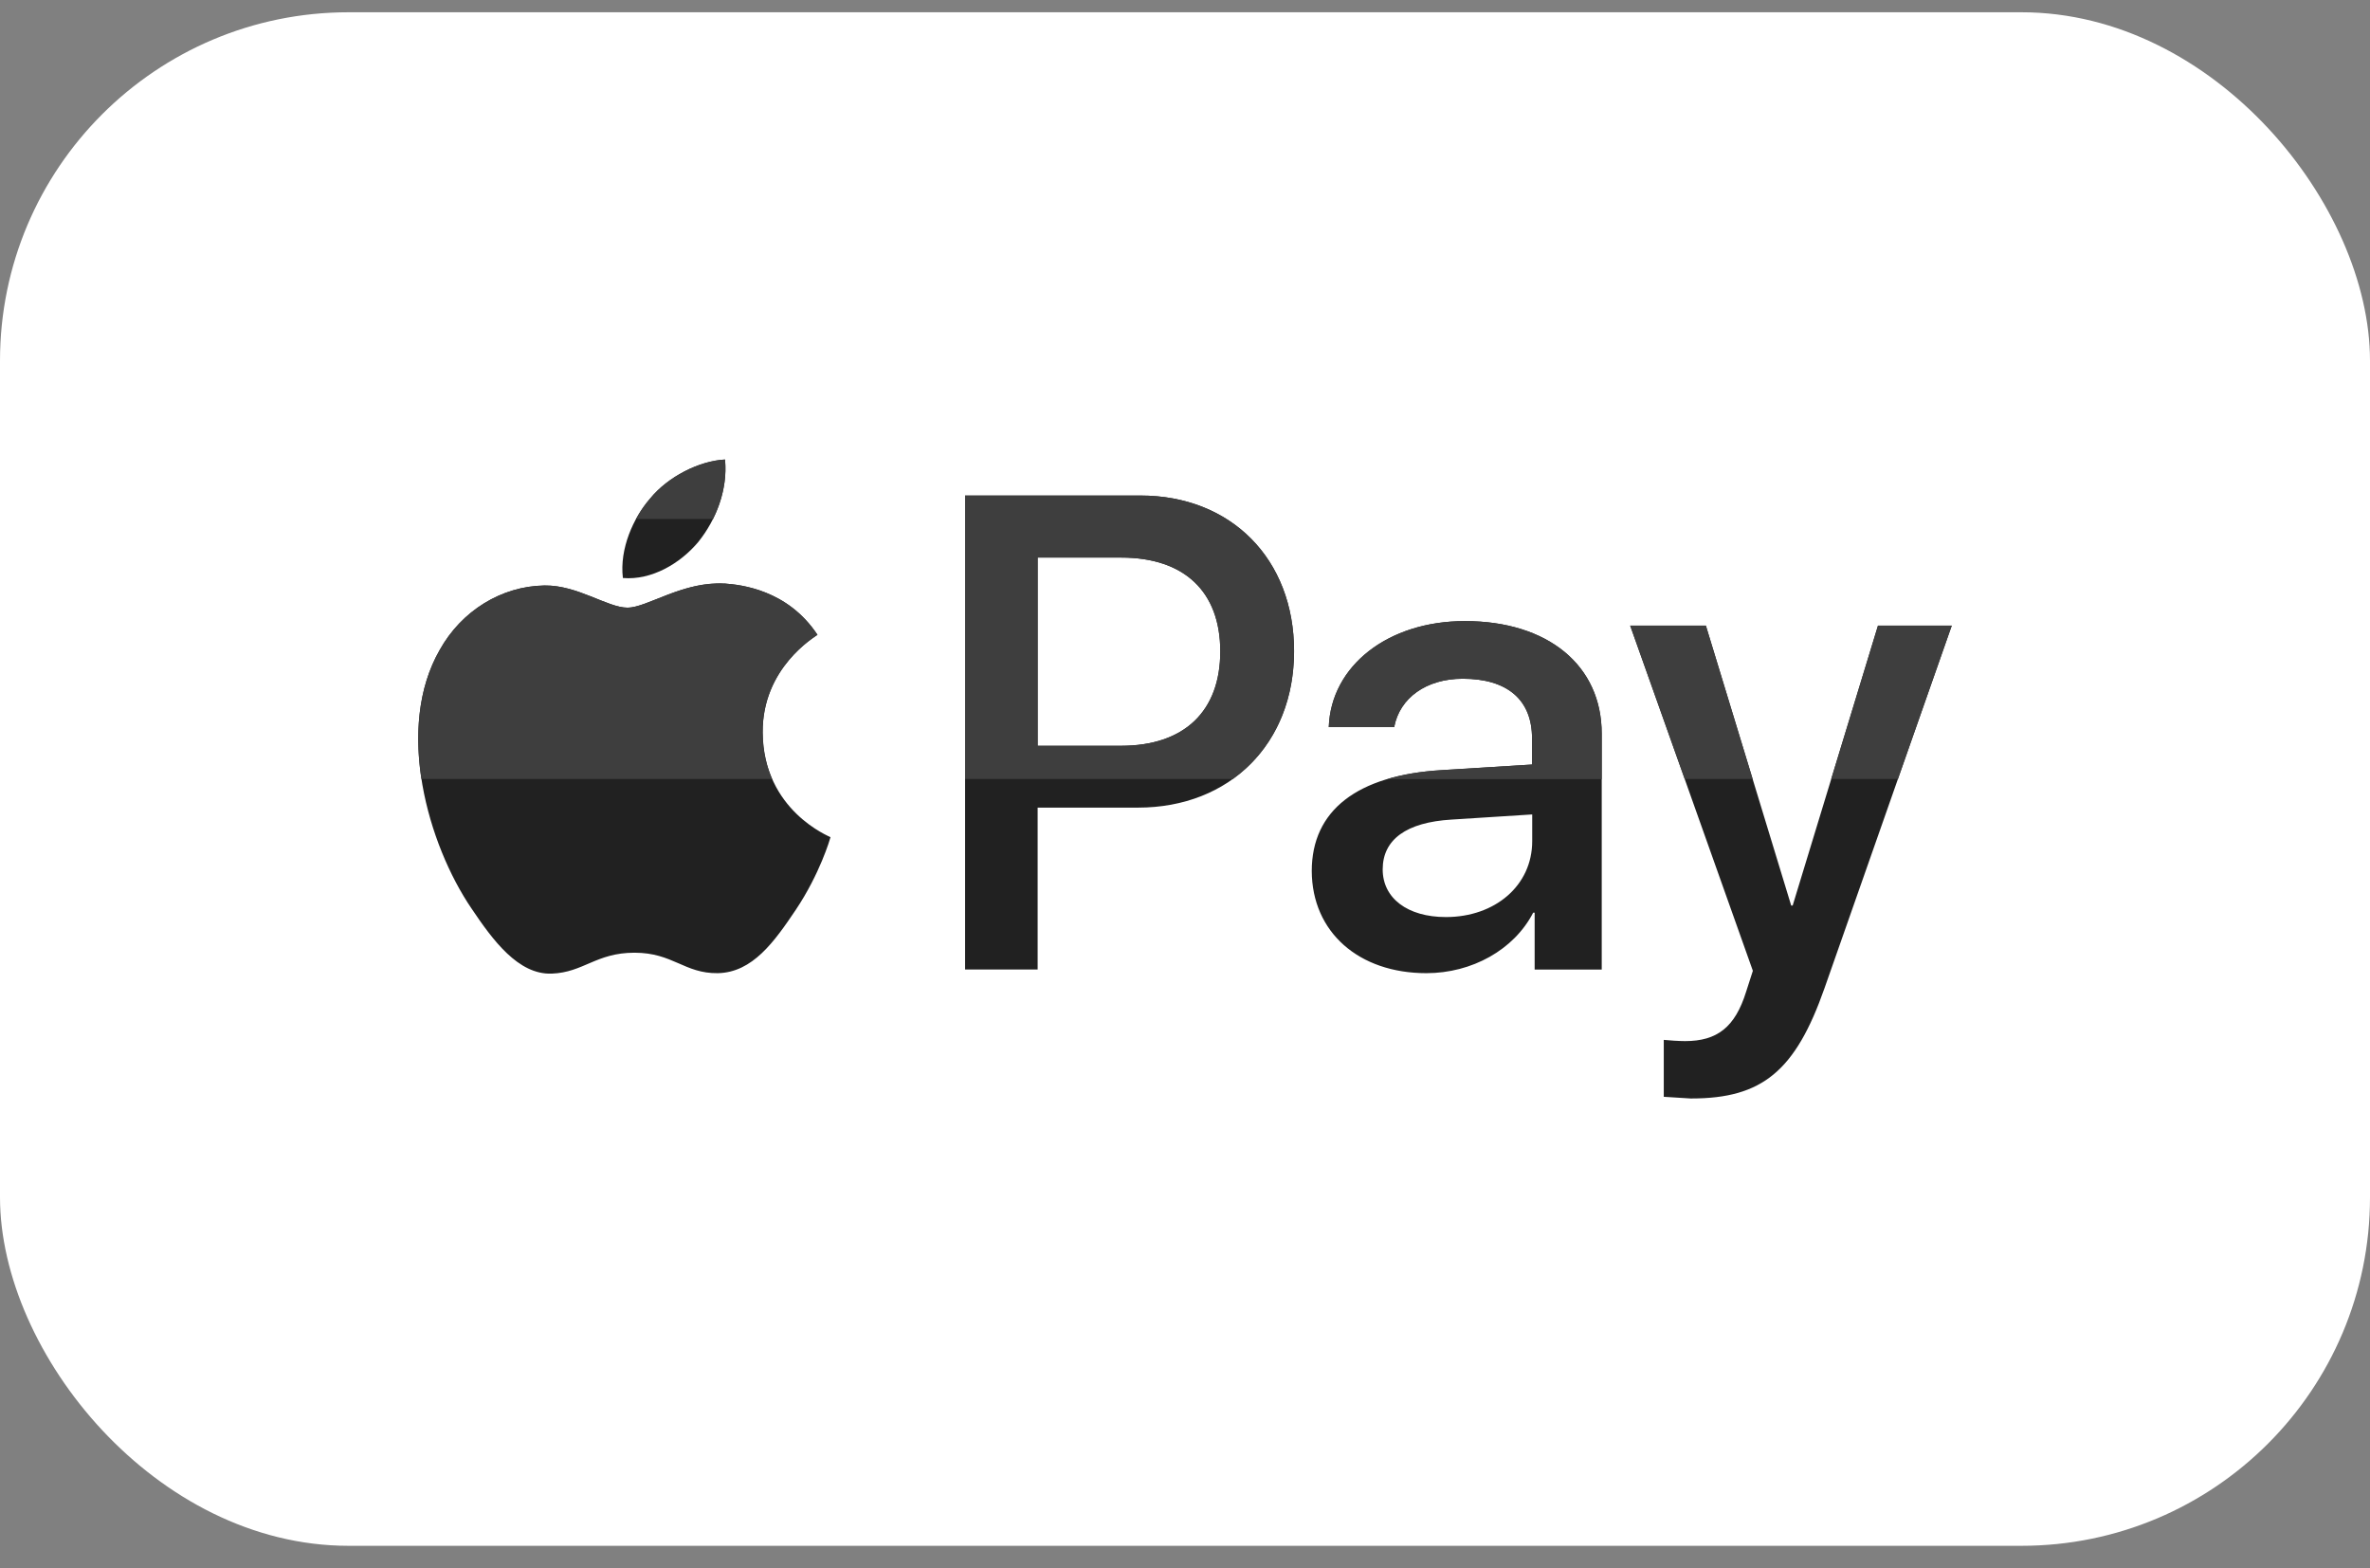 <svg width="68" height="45" viewBox="0 0 68 45" fill="none" xmlns="http://www.w3.org/2000/svg">
<rect x="0" y="0" width="68" height="45" fill="#808080" stroke="none"/>
<g clip-path="url(#clip0_5556_5258)">
<rect y="0.352" width="68" height="44" rx="10" fill="white"/>
<g clip-path="url(#clip1_5556_5258)">
<path d="M15.832 27.935C16.745 27.9 17.104 27.335 18.204 27.335C19.311 27.335 19.634 27.935 20.596 27.922C21.594 27.902 22.219 27.016 22.831 26.107C23.524 25.073 23.814 24.077 23.829 24.021C23.808 24 21.904 23.26 21.884 21.027C21.863 19.157 23.389 18.269 23.456 18.214C22.595 16.916 21.253 16.777 20.785 16.742L20.787 16.744C19.592 16.674 18.569 17.435 18.004 17.435C17.427 17.435 16.561 16.779 15.612 16.799C14.383 16.821 13.241 17.527 12.616 18.649C11.323 20.902 12.279 24.231 13.529 26.067C14.139 26.974 14.869 27.971 15.832 27.935ZM38.125 20.862H40.002C40.16 20.024 40.923 19.474 41.969 19.474C43.242 19.474 43.957 20.073 43.957 21.183V21.936L41.357 22.097C38.944 22.244 37.637 23.249 37.637 24.992C37.645 26.75 38.99 27.922 40.925 27.922C42.23 27.922 43.44 27.253 43.99 26.186H44.032V27.819H45.957V21.051C45.957 19.091 44.41 17.82 42.032 17.82C39.823 17.82 38.189 19.104 38.125 20.862ZM43.962 24.136C43.962 25.407 42.897 26.312 41.487 26.312C40.38 26.312 39.672 25.768 39.672 24.945C39.672 24.087 40.352 23.592 41.652 23.515L43.962 23.368V24.136ZM27.69 14.218V27.817H29.772V23.172H32.654C35.287 23.172 37.13 21.335 37.13 18.684C37.13 16.033 35.315 14.218 32.722 14.218H27.69ZM35.012 18.689C35.012 20.405 33.982 21.397 32.165 21.397H29.772V15.998H32.172C33.98 15.998 35.012 16.973 35.012 18.689ZM51.393 25.982L48.945 17.95H46.773L50.293 27.854L50.1 28.454C49.783 29.473 49.268 29.871 48.348 29.871C48.183 29.871 47.867 29.851 47.737 29.836V31.469L48.535 31.519L48.533 31.517C50.562 31.517 51.516 30.727 52.35 28.349L56 17.95H53.883L51.435 25.982H51.393Z" fill="#212121"/>
<path d="M20.631 16.74C19.502 16.74 18.543 17.435 18.004 17.435C17.436 17.435 16.587 16.799 15.656 16.799C15.641 16.799 15.626 16.799 15.612 16.799C14.383 16.821 13.241 17.527 12.616 18.649C11.996 19.731 11.894 21.06 12.092 22.352H22.153C21.992 21.986 21.885 21.546 21.88 21.027C21.86 19.157 23.385 18.269 23.453 18.214C22.595 16.916 21.253 16.777 20.785 16.742L20.787 16.744C20.736 16.742 20.683 16.74 20.631 16.74ZM42.03 17.82C39.823 17.82 38.187 19.104 38.125 20.862H40.002C40.16 20.024 40.923 19.474 41.969 19.474C43.242 19.474 43.957 20.073 43.957 21.183V21.936L41.357 22.097C40.772 22.132 40.252 22.218 39.799 22.354H45.955V21.052C45.957 19.089 44.41 17.82 42.03 17.82ZM29.772 21.399V15.998H32.172C33.98 15.998 35.012 16.975 35.012 18.691C35.012 20.407 33.982 21.399 32.165 21.399H29.772ZM32.722 14.218H27.69V22.352H35.37C36.466 21.569 37.128 20.273 37.128 18.684C37.13 16.033 35.315 14.218 32.722 14.218ZM48.945 17.95H46.773L48.339 22.352H50.287L48.945 17.95ZM56 17.95H53.883L52.541 22.352H54.455L56 17.95Z" fill="#3E3E3E"/>
<path d="M17.872 16.584C18.697 16.654 19.522 16.166 20.039 15.545C20.547 14.911 20.884 14.049 20.802 13.185C20.067 13.222 19.166 13.673 18.649 14.309C18.175 14.852 17.77 15.747 17.872 16.584Z" fill="#212121"/>
<path d="M20.802 13.185C20.067 13.222 19.166 13.673 18.649 14.309C18.506 14.474 18.369 14.671 18.25 14.889H20.459C20.718 14.372 20.859 13.78 20.802 13.185Z" fill="#3E3E3E"/>
</g>
</g>
<defs>
<clipPath id="clip0_5556_5258">
<rect y="0.352" width="68" height="44" rx="10" fill="white"/>
</clipPath>
<clipPath id="clip1_5556_5258">
<rect width="44" height="44" fill="white" transform="translate(12 0.352)"/>
</clipPath>
</defs>
</svg>
